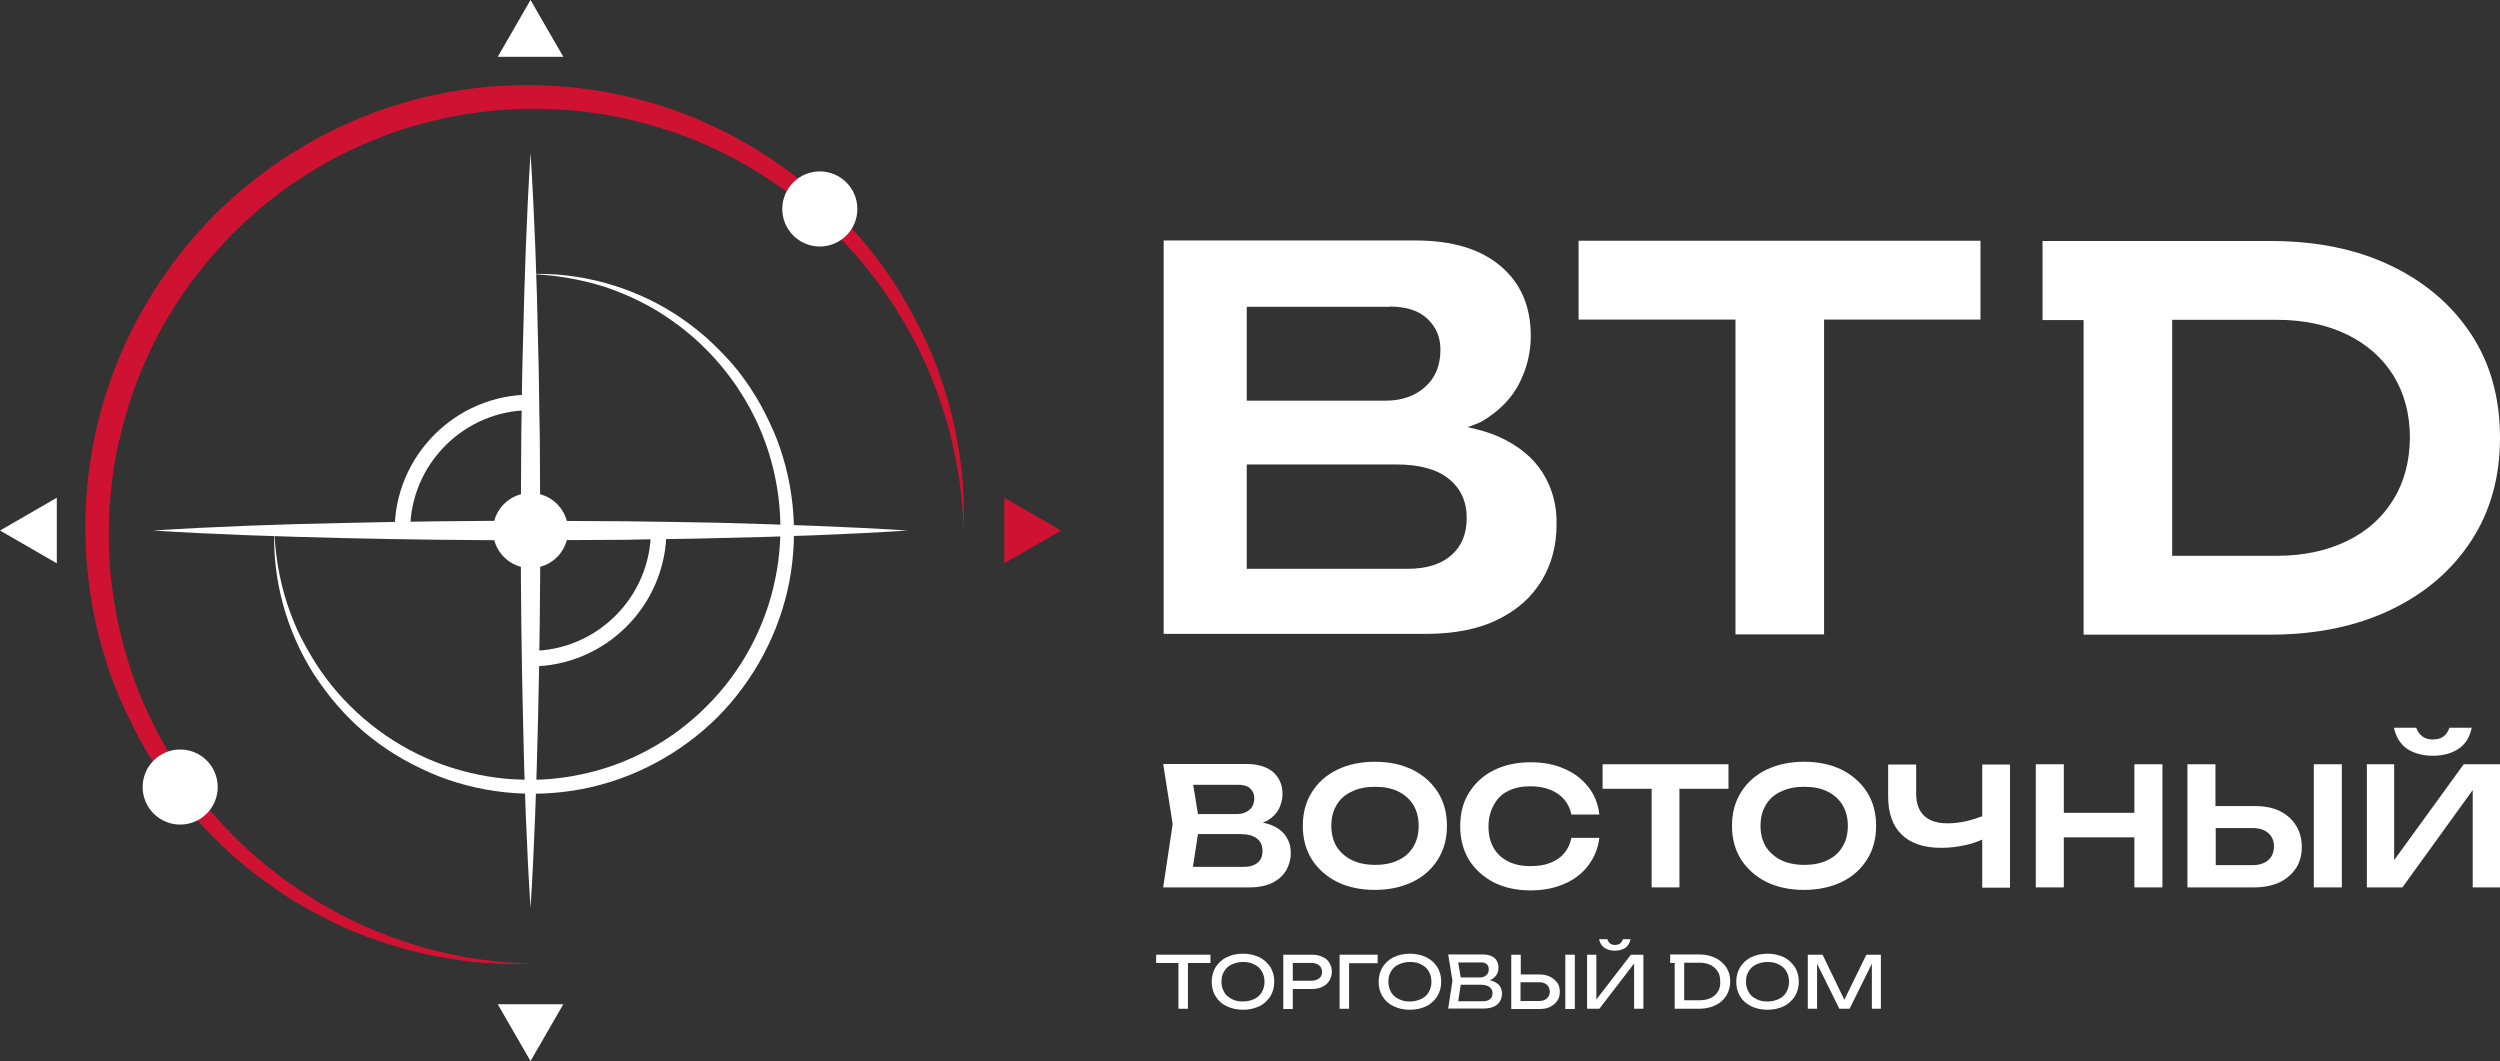 <?xml version="1.0" encoding="UTF-8"?> <svg xmlns="http://www.w3.org/2000/svg" xmlns:xlink="http://www.w3.org/1999/xlink" version="1.1" id="Слой_1" x="0px" y="0px" viewBox="0 0 999 424" style="enable-background:new 0 0 999 424;" xml:space="preserve"><rect x="0" y="0" width="999" height="424" fill="#333333" stroke="none"/> <style type="text/css"> .st0{fill:#FFFFFF;} .st1{fill:#CF1231;} </style> <g> <g> <g> <polygon class="st0" points="630.8,127.7 693.5,127.7 693.5,253.5 728.9,253.5 728.9,127.7 791.4,127.7 791.4,96.2 630.8,96.2 "></polygon> </g> <g> <path class="st0" d="M987.5,133.6c-7.7-11.7-18.4-20.9-32.2-27.5c-13.8-6.6-29.8-9.8-48.1-9.8h-39.3v0h-51.7v31.6h16.4v125.7 h74.6c18.3,0,34.3-3.3,48.1-9.9c13.8-6.6,24.5-15.8,32.2-27.6c7.7-11.8,11.5-25.5,11.5-41.2C999,159.1,995.2,145.3,987.5,133.6z M956.4,199.6c-4.3,7.1-10.5,12.7-18.6,16.6c-8,3.9-17.4,5.9-28,5.9H868v-94.3h41.9c10.6,0,20,2,28,5.9c8,3.9,14.2,9.4,18.6,16.5 c4.3,7.1,6.5,15.3,6.5,24.8C962.9,184.2,960.8,192.5,956.4,199.6z"></path> </g> </g> <g> <g> <path class="st0" d="M508.5,329.9c-1.1-0.5-2.5-0.9-3.9-1.2c0.6-0.3,1.3-0.5,1.9-0.8c2.1-1.3,3.7-2.9,4.6-4.8 c0.9-1.9,1.4-3.8,1.4-5.8c0-3.7-1.3-6.6-3.8-8.8c-2.5-2.1-6-3.2-10.6-3.2h-33.3l3.8,24l-3.8,25.3h34.5c3.6,0,6.6-0.6,9.1-1.8 c2.4-1.2,4.2-2.8,5.5-4.9c1.2-2.1,1.9-4.4,1.9-7c0-2.5-0.6-4.6-1.8-6.5C512.8,332.5,511,331,508.5,329.9z M494.9,313.6 c2.1,0,3.6,0.5,4.7,1.5c1.1,1,1.6,2.3,1.6,3.8c0,2-0.6,3.6-1.9,4.7c-1.3,1.1-2.9,1.7-4.9,1.7h-15.7l-1.9-11.7H494.9z M502.6,344.7c-1.3,1.1-3.1,1.7-5.5,1.7h-20.4l2-13.1h17c2.9,0,5.1,0.6,6.6,1.8c1.5,1.2,2.2,2.8,2.2,4.9 C504.5,342.1,503.9,343.6,502.6,344.7z"></path> </g> <g> <path class="st0" d="M564.5,307.6c-4.3-2.1-9.3-3.2-15.1-3.2c-5.7,0-10.8,1.1-15.1,3.2c-4.3,2.1-7.7,5.1-10.1,9 c-2.4,3.8-3.6,8.3-3.6,13.4c0,5.1,1.2,9.6,3.6,13.4c2.4,3.8,5.8,6.8,10.1,9c4.3,2.1,9.3,3.2,15.1,3.2c5.7,0,10.7-1.1,15.1-3.2 c4.3-2.1,7.7-5.1,10.1-9c2.4-3.8,3.6-8.3,3.6-13.4c0-5.1-1.2-9.6-3.6-13.4C572.2,312.8,568.8,309.8,564.5,307.6z M564.8,338.3 c-1.4,2.4-3.4,4.2-6,5.4c-2.6,1.3-5.7,1.9-9.3,1.9c-3.5,0-6.6-0.6-9.3-1.9c-2.6-1.3-4.6-3.1-6.1-5.4c-1.4-2.4-2.1-5.1-2.1-8.3 s0.7-6,2.1-8.3c1.4-2.4,3.4-4.2,6.1-5.4c2.6-1.3,5.7-1.9,9.3-1.9c3.6,0,6.7,0.6,9.3,1.9c2.6,1.3,4.6,3.1,6,5.4 c1.4,2.4,2.1,5.1,2.1,8.3S566.2,336,564.8,338.3z"></path> </g> <g> <path class="st0" d="M602.6,316.1c2.5-1.3,5.5-1.9,9-1.9c3,0,5.7,0.5,7.9,1.4c2.3,0.9,4.1,2.2,5.6,3.9c1.4,1.7,2.4,3.7,2.8,6 h11.2c-0.5-4.2-1.9-7.9-4.4-11c-2.4-3.1-5.6-5.6-9.6-7.3c-4-1.8-8.5-2.6-13.5-2.6c-5.6,0-10.5,1.1-14.7,3.2 c-4.2,2.1-7.5,5.1-9.9,9c-2.4,3.8-3.5,8.3-3.5,13.4c0,5.1,1.2,9.6,3.5,13.4c2.4,3.8,5.7,6.8,9.9,9c4.2,2.1,9.1,3.2,14.7,3.2 c5.1,0,9.6-0.9,13.5-2.6c4-1.7,7.2-4.2,9.6-7.4c2.4-3.2,3.9-6.8,4.4-11h-11.2c-0.4,2.4-1.4,4.4-2.8,6.1c-1.4,1.7-3.3,3-5.6,3.9 s-4.9,1.3-7.9,1.3c-3.5,0-6.4-0.6-9-1.9c-2.5-1.3-4.5-3.1-5.8-5.5c-1.4-2.4-2-5.2-2-8.4c0-3.2,0.7-6,2-8.4 C598.2,319.2,600.1,317.3,602.6,316.1z"></path> </g> <g> <polygon class="st0" points="640.4,315.2 660,315.2 660,354.6 671.1,354.6 671.1,315.2 690.7,315.2 690.7,305.4 640.4,305.4 "></polygon> </g> <g> <path class="st0" d="M736,307.6c-4.3-2.1-9.3-3.2-15.1-3.2c-5.7,0-10.8,1.1-15.1,3.2c-4.3,2.1-7.7,5.1-10.1,9 c-2.4,3.8-3.6,8.3-3.6,13.4c0,5.1,1.2,9.6,3.6,13.4c2.4,3.8,5.8,6.8,10.1,9c4.3,2.1,9.3,3.2,15.1,3.2c5.7,0,10.7-1.1,15.1-3.2 c4.3-2.1,7.7-5.1,10.1-9c2.4-3.8,3.6-8.3,3.6-13.4c0-5.1-1.2-9.6-3.6-13.4C743.7,312.8,740.3,309.8,736,307.6z M736.3,338.3 c-1.4,2.4-3.4,4.2-6,5.4c-2.6,1.3-5.7,1.9-9.3,1.9c-3.5,0-6.6-0.6-9.3-1.9c-2.6-1.3-4.6-3.1-6.1-5.4c-1.4-2.4-2.1-5.1-2.1-8.3 s0.7-6,2.1-8.3c1.4-2.4,3.4-4.2,6.1-5.4c2.6-1.3,5.7-1.9,9.3-1.9c3.6,0,6.7,0.6,9.3,1.9c2.6,1.3,4.6,3.1,6,5.4 c1.4,2.4,2.1,5.1,2.1,8.3S737.7,336,736.3,338.3z"></path> </g> <g> <path class="st0" d="M792.3,326.1c-2.1,0.8-4.3,1.5-6.4,2c-2.6,0.6-5.2,0.9-7.6,0.9c-4.2,0-7.3-1-9.4-3c-2.1-2-3.2-4.9-3.2-8.8 v-11.7h-11.2v12.7c0,6.7,1.8,11.8,5.4,15.3c3.6,3.5,8.9,5.3,15.8,5.3c3.3,0,6.5-0.4,9.7-1.1c2.4-0.5,4.6-1.3,6.7-2.2v19.2h11.1 v-49.2h-11.1V326.1z"></path> </g> <g> <polygon class="st0" points="852.9,324.8 824.7,324.8 824.7,305.4 813.5,305.4 813.5,354.6 824.7,354.6 824.7,334.6 852.9,334.6 852.9,354.6 864.1,354.6 864.1,305.4 852.9,305.4 "></polygon> </g> <g> <path class="st0" d="M911,324.1c-2.8-1.4-6.2-2-10.2-2h-15.5v-16.7h-11.2v49.2h26.6c3.9,0,7.3-0.7,10.2-2c2.8-1.4,5-3.3,6.6-5.7 c1.6-2.5,2.3-5.3,2.3-8.5c0-3.2-0.8-6.1-2.3-8.5C916,327.4,913.8,325.5,911,324.1z M906.4,343.7c-1.5,1.3-3.6,2-6.1,2h-14.9 v-14.8h14.9c2.6,0,4.6,0.7,6.1,2c1.5,1.3,2.3,3.1,2.3,5.4C908.6,340.6,907.9,342.4,906.4,343.7z"></path> </g> <g> <rect x="924.6" y="305.4" class="st0" width="11.2" height="49.2"></rect> </g> <g> <polygon class="st0" points="984.5,305.4 956.7,343.7 956.7,305.4 945.8,305.4 945.8,354.6 960,354.6 988.1,315.7 988.1,354.6 999,354.6 999,305.4 "></polygon> </g> <g> <path class="st0" d="M972.2,302c4,0,7.3-0.9,10.1-2.7c2.8-1.8,4.6-4.6,5.4-8.5h-8.9c-0.5,1.5-1.3,2.7-2.4,3.5 c-1.1,0.8-2.5,1.2-4.2,1.2c-1.7,0-3.1-0.4-4.2-1.2c-1.1-0.8-1.9-2-2.5-3.5h-8.9c0.9,3.9,2.7,6.7,5.4,8.5 C964.8,301.1,968.2,302,972.2,302z"></path> </g> </g> <g> <g> <g> <path class="st1" d="M212,385.2c-8.5,0.2-17-0.1-25.5-1.1c-8.5-1.1-16.9-2.7-25.2-5c-8.2-2.3-16.4-5.2-24.2-8.7 c-7.8-3.6-15.4-7.6-22.7-12.3c-7.2-4.7-14.1-9.9-20.7-15.6c-6.5-5.7-12.5-11.9-18.2-18.5c-5.6-6.6-10.7-13.7-15.3-21.1 c-4.6-7.4-8.5-15.2-12-23.1c-13.8-32-17.5-68.2-10.9-102.6c6.6-34.4,23.8-66.6,48.5-91.4c24.8-24.7,57-42,91.4-48.6 c34.3-6.6,70.6-2.9,102.6,10.9c8,3.5,15.7,7.4,23.1,12c7.4,4.6,14.4,9.7,21.1,15.3c6.6,5.7,12.8,11.7,18.5,18.2 c5.7,6.5,10.9,13.4,15.6,20.7c4.6,7.3,8.7,14.9,12.3,22.7c3.5,7.8,6.4,16,8.7,24.2c2.3,8.3,3.9,16.7,5,25.2 c1,8.5,1.2,17,1.1,25.5c-0.4-8.5-1.2-17-2.7-25.3c-1.5-8.3-3.5-16.6-6.2-24.6c-2.7-8-5.8-15.8-9.6-23.3 c-3.8-7.5-8.1-14.7-12.9-21.6c-19.1-27.6-46.3-49.1-77.1-61.5c-7.7-3.1-15.7-5.5-23.7-7.5c-8.1-2-16.3-3.2-24.5-4 c-8.3-0.7-16.5-0.8-24.8-0.4c-8.3,0.6-16.5,1.5-24.6,3.2c-8.1,1.8-16.1,3.8-23.8,6.7c-7.7,2.9-15.3,6.2-22.6,10.1 c-7.2,4-14.2,8.4-20.9,13.3c-6.6,5-12.8,10.4-18.7,16.2C87.4,99.1,82,105.3,77,111.9c-4.9,6.6-9.3,13.6-13.3,20.9 c-3.9,7.3-7.2,14.8-10.1,22.6c-2.8,7.8-4.9,15.8-6.7,23.8c-1.7,8.1-2.6,16.3-3.2,24.6c-0.4,8.3-0.3,16.6,0.4,24.8 c0.8,8.2,2.1,16.4,4,24.5c2,8,4.4,16,7.5,23.7c12.3,30.8,33.9,58.1,61.5,77.1c6.9,4.8,14.1,9.1,21.6,12.9 c7.5,3.8,15.4,6.9,23.3,9.6c8,2.7,16.2,4.6,24.6,6.2C195,384,203.5,384.8,212,385.2z"></path> </g> </g> <g> <g> <path class="st0" d="M212,109.5c20.1-0.7,40.6,5,57.8,16c4.3,2.8,8.4,5.9,12.2,9.2c3.8,3.4,7.4,7.1,10.8,10.9 c3.3,3.9,6.3,8.1,9,12.5c2.7,4.4,5,9,7.1,13.7c8.2,18.9,10.4,40.4,6.5,60.7c-3.9,20.3-14.1,39.4-28.7,54.1 c-14.7,14.6-33.7,24.8-54.1,28.7c-20.3,3.9-41.8,1.7-60.7-6.5c-4.7-2.1-9.3-4.4-13.7-7.1c-4.4-2.7-8.5-5.7-12.5-9 c-3.9-3.3-7.5-6.9-10.9-10.8c-3.4-3.9-6.4-8-9.2-12.2c-11-17.2-16.7-37.6-16-57.8c0.4,10.1,2.1,20,5.2,29.5 c1.6,4.7,3.4,9.4,5.7,13.8c2.3,4.4,4.8,8.7,7.6,12.8c11.3,16.3,27.4,29.1,45.7,36.4c9.1,3.6,18.8,5.9,28.5,6.8 c4.9,0.4,9.8,0.5,14.7,0.3c4.9-0.3,9.7-0.9,14.5-1.9c19.2-3.8,37.1-13.5,50.9-27.4c13.9-13.8,23.5-31.7,27.4-50.9 c4-19.2,2.1-39.5-5.2-57.7c-7.3-18.2-20.1-34.4-36.4-45.7c-4.1-2.9-8.3-5.4-12.8-7.6c-4.4-2.2-9.1-4.1-13.8-5.7 C232,111.6,222.1,109.9,212,109.5z"></path> </g> </g> <g> <g> <polygon class="st0" points="198.9,22.7 225.1,22.7 212,0 "></polygon> </g> </g> <g> <g> <polygon class="st1" points="401.3,198.9 401.3,225.1 424,212 "></polygon> </g> </g> <g> <g> <polygon class="st0" points="225.1,401.3 198.9,401.3 212,424 "></polygon> </g> </g> <g> <g> <polygon class="st0" points="22.7,225.1 22.7,198.9 0,212 "></polygon> </g> </g> <g> <g> <path class="st0" d="M212,61.2c1.6,25.1,2.5,50.3,3,75.4c0.4,12.6,0.4,25.1,0.7,37.7l0.2,37.7c0,25.1-0.3,50.3-0.9,75.4 c-0.6,25.1-1.4,50.3-3,75.4c-1.6-25.1-2.5-50.3-3-75.4c-0.6-25.1-0.9-50.3-0.9-75.4l0.2-37.7c0.2-12.6,0.3-25.1,0.7-37.7 C209.6,111.5,210.4,86.3,212,61.2z"></path> </g> </g> <g> <g> <path class="st0" d="M362.8,212c-25.1,1.6-50.3,2.5-75.4,3c-12.6,0.4-25.1,0.4-37.7,0.7l-37.7,0.2c-25.1,0-50.3-0.3-75.4-0.9 c-25.1-0.6-50.3-1.4-75.4-3c25.1-1.6,50.3-2.5,75.4-3c25.1-0.6,50.3-0.9,75.4-0.9l37.7,0.2c12.6,0.2,25.1,0.3,37.7,0.6 C312.5,209.6,337.7,210.4,362.8,212z"></path> </g> </g> <g> <g> <path class="st0" d="M163.9,212h-6.2c0-29.9,24.4-54.3,54.3-54.3v6.2C185.5,163.9,163.9,185.5,163.9,212z"></path> </g> </g> <g> <g> <path class="st0" d="M212,266.3v-6.2c26.5,0,48.1-21.6,48.1-48.1h6.2C266.3,241.9,241.9,266.3,212,266.3z"></path> </g> </g> <g> <g> <circle class="st0" cx="212" cy="212" r="15"></circle> </g> </g> <g> <g> <circle class="st0" cx="327.6" cy="83.5" r="15"></circle> </g> </g> <g> <g> <circle class="st0" cx="72" cy="314.5" r="15"></circle> </g> </g> </g> <g> <g> <polygon class="st0" points="462,384.8 470.9,384.8 470.9,403.1 474.7,403.1 474.7,384.8 483.7,384.8 483.7,381.5 462,381.5 "></polygon> </g> <g> <path class="st0" d="M503.2,382.5c-1.9-0.9-4-1.4-6.5-1.4c-2.5,0-4.6,0.5-6.5,1.4c-1.9,0.9-3.3,2.3-4.4,3.9 c-1,1.7-1.6,3.6-1.6,5.9c0,2.2,0.5,4.2,1.6,5.9c1,1.7,2.5,3,4.4,3.9c1.9,0.9,4,1.4,6.5,1.4c2.5,0,4.6-0.5,6.5-1.4 c1.9-0.9,3.3-2.3,4.4-3.9c1-1.7,1.6-3.6,1.6-5.9c0-2.2-0.5-4.2-1.6-5.9C506.5,384.8,505.1,383.4,503.2,382.5z M504.2,396.5 c-0.7,1.2-1.7,2.1-3,2.7c-1.3,0.6-2.8,1-4.5,1c-1.7,0-3.2-0.3-4.5-1s-2.3-1.5-3-2.7c-0.7-1.2-1.1-2.6-1.1-4.2 c0-1.6,0.3-3,1.1-4.2c0.7-1.2,1.7-2.1,3-2.7c1.3-0.6,2.8-1,4.5-1c1.7,0,3.3,0.3,4.5,1c1.3,0.6,2.3,1.5,3,2.7 c0.7,1.2,1.1,2.6,1.1,4.2C505.3,393.9,504.9,395.3,504.2,396.5z"></path> </g> <g> <path class="st0" d="M528.5,382.4c-1.2-0.6-2.6-0.9-4.2-0.9h-11.5v21.7h3.8v-8h7.7c1.6,0,3-0.3,4.2-0.9c1.2-0.6,2.1-1.4,2.7-2.4 c0.6-1,1-2.2,1-3.6c0-1.3-0.3-2.5-1-3.6C530.6,383.7,529.7,382.9,528.5,382.4z M527.2,390.9c-0.7,0.6-1.8,1-3.1,1h-7.5v-7.1h7.5 c1.3,0,2.3,0.3,3.1,1c0.7,0.6,1.1,1.5,1.1,2.6C528.3,389.4,528,390.3,527.2,390.9z"></path> </g> <g> <polygon class="st0" points="535.3,403.1 539.1,403.1 539.1,384.9 550.5,384.9 550.5,381.5 535.3,381.5 "></polygon> </g> <g> <path class="st0" d="M569.9,382.5c-1.9-0.9-4-1.4-6.5-1.4c-2.5,0-4.6,0.5-6.5,1.4c-1.9,0.9-3.3,2.3-4.4,3.9 c-1,1.7-1.6,3.6-1.6,5.9c0,2.2,0.5,4.2,1.6,5.9c1,1.7,2.5,3,4.4,3.9c1.9,0.9,4,1.4,6.5,1.4c2.5,0,4.6-0.5,6.5-1.4 c1.9-0.9,3.3-2.3,4.4-3.9c1-1.7,1.6-3.6,1.6-5.9c0-2.2-0.5-4.2-1.6-5.9C573.3,384.8,571.8,383.4,569.9,382.5z M570.9,396.5 c-0.7,1.2-1.7,2.1-3,2.7s-2.8,1-4.5,1c-1.7,0-3.2-0.3-4.5-1c-1.3-0.6-2.3-1.5-3-2.7c-0.7-1.2-1.1-2.6-1.1-4.2 c0-1.6,0.3-3,1.1-4.2c0.7-1.2,1.7-2.1,3-2.7c1.3-0.6,2.8-1,4.5-1c1.7,0,3.3,0.3,4.5,1c1.3,0.6,2.3,1.5,3,2.7 c0.7,1.2,1.1,2.6,1.1,4.2C572,393.9,571.6,395.3,570.9,396.5z"></path> </g> <g> <path class="st0" d="M597.1,392.3c-0.5-0.3-1.2-0.4-1.9-0.6c0.3-0.1,0.7-0.2,1-0.4c0.9-0.6,1.6-1.3,2-2.1 c0.4-0.8,0.6-1.7,0.6-2.5c0-1.6-0.5-2.9-1.6-3.9c-1.1-0.9-2.6-1.4-4.6-1.4h-13.9l1.7,10.5l-1.7,11.1H593c1.6,0,2.9-0.3,4-0.8 c1.1-0.5,1.9-1.2,2.4-2.1c0.5-0.9,0.8-1.9,0.8-3.1c0-1.1-0.3-2-0.8-2.9C599,393.5,598.2,392.8,597.1,392.3z M594.1,385.3 c0.6,0.5,0.8,1.2,0.8,2c0,1.1-0.3,1.9-1,2.4c-0.7,0.6-1.5,0.9-2.5,0.9h-7.7l-1-6h8.9C592.7,384.5,593.6,384.8,594.1,385.3z M595.4,399.3c-0.7,0.5-1.6,0.8-2.8,0.8h-9.9l1-6.6h8c1.5,0,2.7,0.3,3.5,0.9c0.8,0.6,1.2,1.4,1.2,2.5 C596.4,397.9,596.1,398.7,595.4,399.3z"></path> </g> <g> <path class="st0" d="M619.4,390.3c-1.2-0.6-2.6-0.9-4.2-0.9h-7.5v-7.9h-3.8v21.7h11.4c1.6,0,3.1-0.3,4.2-0.9 c1.2-0.6,2.1-1.4,2.8-2.4c0.7-1,1-2.2,1-3.6c0-1.4-0.3-2.6-1-3.6C621.5,391.7,620.6,390.9,619.4,390.3z M618.1,399 c-0.8,0.7-1.8,1-3.1,1h-7.4v-7.5h7.4c1.3,0,2.4,0.3,3.1,1c0.8,0.7,1.2,1.6,1.2,2.8C619.3,397.4,618.9,398.3,618.1,399z"></path> </g> <g> <rect x="625.5" y="381.5" class="st0" width="3.8" height="21.7"></rect> </g> <g> <polygon class="st0" points="637.9,399.4 637.9,381.5 634.2,381.5 634.2,403.1 639.1,403.1 653,385 653,403.1 656.7,403.1 656.7,381.5 651.7,381.5 "></polygon> </g> <g> <path class="st0" d="M645.3,379.9c1.6,0,3-0.4,4.1-1.1s1.8-1.9,2.2-3.5h-3.1c-0.2,0.7-0.6,1.3-1.1,1.7c-0.5,0.4-1.2,0.6-2,0.6 c-0.8,0-1.5-0.2-2-0.6c-0.5-0.4-0.9-1-1.1-1.7H639c0.3,1.5,1,2.7,2.2,3.5C642.3,379.5,643.6,379.9,645.3,379.9z"></path> </g> <g> <path class="st0" d="M685.5,382.8c-1.9-0.9-4-1.4-6.5-1.4h-9.8h-1.8v3.4h1.8v18.3h9.8c2.5,0,4.6-0.5,6.5-1.4 c1.9-0.9,3.3-2.2,4.3-3.8c1-1.6,1.6-3.5,1.6-5.7c0-2.2-0.5-4-1.6-5.7C688.8,385,687.3,383.7,685.5,382.8z M686.5,396.2 c-0.7,1.1-1.6,2-2.9,2.6c-1.2,0.6-2.7,0.9-4.3,0.9H673v-15h6.2c1.7,0,3.1,0.3,4.3,0.9c1.2,0.6,2.2,1.5,2.9,2.6 c0.7,1.1,1,2.4,1,3.9C687.5,393.8,687.2,395.1,686.5,396.2z"></path> </g> <g> <path class="st0" d="M712.8,382.5c-1.9-0.9-4-1.4-6.5-1.4c-2.5,0-4.6,0.5-6.5,1.4c-1.9,0.9-3.3,2.3-4.4,3.9 c-1,1.7-1.6,3.6-1.6,5.9c0,2.2,0.5,4.2,1.6,5.9c1,1.7,2.5,3,4.4,3.9c1.9,0.9,4,1.4,6.5,1.4c2.5,0,4.6-0.5,6.5-1.4 c1.9-0.9,3.3-2.3,4.4-3.9c1-1.7,1.6-3.6,1.6-5.9c0-2.2-0.5-4.2-1.6-5.9C716.1,384.8,714.7,383.4,712.8,382.5z M713.8,396.5 c-0.7,1.2-1.7,2.1-3,2.7c-1.3,0.6-2.8,1-4.5,1c-1.7,0-3.2-0.3-4.5-1c-1.3-0.6-2.3-1.5-3-2.7c-0.7-1.2-1.1-2.6-1.1-4.2 c0-1.6,0.3-3,1.1-4.2c0.7-1.2,1.7-2.1,3-2.7c1.3-0.6,2.8-1,4.5-1c1.7,0,3.3,0.3,4.5,1c1.3,0.6,2.3,1.5,3,2.7 c0.7,1.2,1.1,2.6,1.1,4.2C714.9,393.9,714.5,395.3,713.8,396.5z"></path> </g> <g> <polygon class="st0" points="745.8,381.5 737,399.5 728.3,381.5 722.4,381.5 722.4,403.1 726.1,403.1 726.1,385.1 735,403.1 739.1,403.1 748,385.1 748,403.1 751.6,403.1 751.6,381.5 "></polygon> </g> </g> <path class="st0" d="M616.5,189c-3.8-6.1-9.7-10.9-17.6-14.5c-3.6-1.6-7.8-2.8-12.4-3.8c2-0.8,4.3-1.5,6-2.5 c6.8-4.1,11.7-9.2,14.7-15.2c3-6,4.5-12.2,4.5-18.7c0-11.9-4-21.2-12.1-28c-8-6.8-19.3-10.2-33.9-10.2h-67.6h-33.1v157.2h33.1h71.5 c11.6,0,21.2-1.9,28.9-5.7c7.7-3.8,13.5-8.9,17.5-15.5c4-6.6,6-14.1,6-22.4C622.2,202,620.3,195.1,616.5,189z M555.3,122.5 c6.6,0,11.6,1.6,15.1,4.9c3.5,3.3,5.2,7.4,5.2,12.3c0,6.4-2.1,11.4-6.2,15c-4.1,3.6-9.3,5.4-15.6,5.4h-55.6v-37.5H555.3z M579.9,221.9c-4.1,3.6-9.9,5.4-17.5,5.4h-64.2v-41.7H558c9.2,0,16.2,1.9,21,5.8c4.7,3.8,7.1,9,7.1,15.6 C586.1,213.4,584,218.4,579.9,221.9z"></path> </g> </svg> 